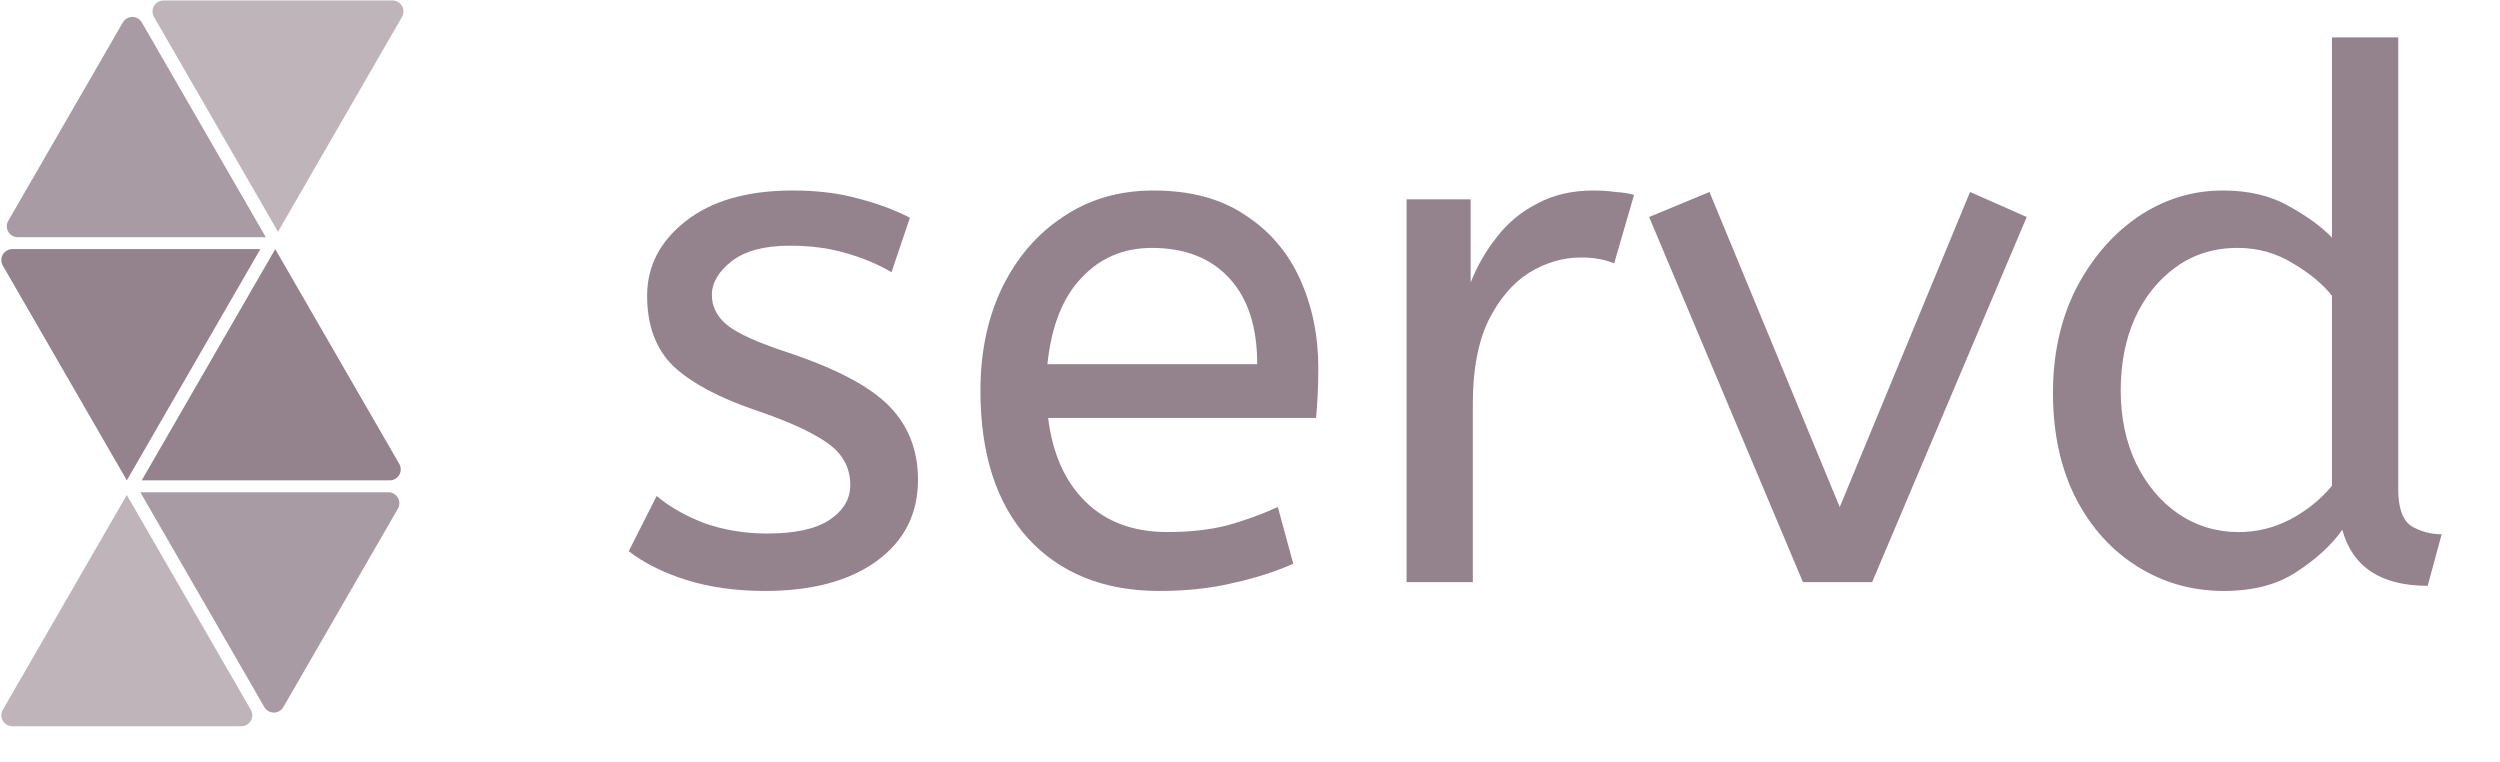 <svg width="105" height="32" viewBox="0 0 105 32" fill="none" xmlns="http://www.w3.org/2000/svg">
<g opacity="0.5">
<g clip-path="url(#clip0_180_201)">
<path opacity="0.6" d="M11.676 9.733L6.466 0.71C6.426 0.64 6.405 0.56 6.405 0.48C6.405 0.399 6.426 0.32 6.467 0.25C6.507 0.18 6.565 0.122 6.635 0.082C6.705 0.041 6.785 0.02 6.865 0.02H16.485C16.566 0.02 16.646 0.041 16.715 0.082C16.785 0.122 16.843 0.18 16.884 0.25C16.924 0.32 16.945 0.4 16.945 0.48C16.945 0.561 16.924 0.641 16.884 0.711L11.676 9.733Z" fill="#29061B"/>
<path opacity="0.8" d="M11.165 9.963H0.747C0.666 9.963 0.587 9.942 0.516 9.902C0.446 9.861 0.388 9.803 0.348 9.733C0.307 9.663 0.286 9.584 0.286 9.503C0.286 9.422 0.307 9.343 0.348 9.273L5.16 0.941C5.2 0.871 5.258 0.813 5.328 0.773C5.398 0.732 5.477 0.711 5.558 0.711C5.639 0.711 5.718 0.732 5.788 0.773C5.858 0.813 5.916 0.871 5.956 0.941L11.166 9.963H11.165Z" fill="#29061B"/>
<path d="M5.327 20.175L0.117 11.153C0.077 11.083 0.056 11.004 0.056 10.923C0.056 10.842 0.077 10.762 0.118 10.692C0.158 10.622 0.216 10.564 0.286 10.524C0.356 10.483 0.436 10.462 0.517 10.462H10.935L5.327 20.175ZM16.371 20.175H5.952L11.56 10.462L16.77 19.485C16.81 19.555 16.831 19.634 16.831 19.715C16.831 19.796 16.81 19.875 16.769 19.945C16.729 20.015 16.671 20.073 16.601 20.113C16.531 20.154 16.451 20.175 16.371 20.175Z" fill="#29061B"/>
<path opacity="0.8" d="M11.103 29.698L5.894 20.675H16.312C16.393 20.675 16.472 20.696 16.542 20.737C16.612 20.777 16.67 20.835 16.711 20.905C16.751 20.975 16.773 21.055 16.773 21.136C16.773 21.216 16.751 21.296 16.711 21.366L11.901 29.698C11.86 29.768 11.802 29.826 11.732 29.867C11.662 29.907 11.582 29.929 11.502 29.929C11.421 29.929 11.341 29.907 11.271 29.867C11.201 29.826 11.143 29.768 11.102 29.698H11.103Z" fill="#29061B"/>
<path opacity="0.6" d="M10.137 30.502H0.517C0.437 30.502 0.357 30.481 0.287 30.441C0.217 30.4 0.159 30.342 0.119 30.273C0.078 30.203 0.057 30.123 0.057 30.043C0.057 29.962 0.078 29.883 0.118 29.813L5.325 20.79L10.535 29.812C10.575 29.882 10.597 29.961 10.597 30.042C10.597 30.123 10.575 30.202 10.535 30.272C10.495 30.342 10.437 30.4 10.367 30.441C10.297 30.481 10.218 30.502 10.137 30.502Z" fill="#29061B"/>
</g>
<path d="M93.398 24.82C92.079 24.82 90.873 24.48 89.781 23.8C88.688 23.12 87.823 22.161 87.184 20.924C86.545 19.667 86.225 18.193 86.225 16.503C86.225 14.875 86.545 13.422 87.184 12.144C87.843 10.866 88.709 9.856 89.781 9.114C90.873 8.372 92.069 8.001 93.367 8.001C94.439 8.001 95.356 8.217 96.119 8.65C96.902 9.083 97.51 9.526 97.943 9.98V1.57H100.726V20.553C100.726 21.337 100.911 21.852 101.282 22.099C101.674 22.326 102.096 22.439 102.55 22.439L101.962 24.604C100.004 24.604 98.809 23.82 98.376 22.254C97.922 22.893 97.283 23.48 96.459 24.016C95.655 24.552 94.635 24.82 93.398 24.82ZM94.016 22.347C94.779 22.347 95.501 22.172 96.181 21.821C96.882 21.45 97.469 20.976 97.943 20.399V12.422C97.551 11.927 97.005 11.474 96.304 11.062C95.603 10.629 94.831 10.412 93.986 10.412C92.996 10.412 92.13 10.68 91.388 11.216C90.646 11.752 90.069 12.474 89.657 13.381C89.265 14.267 89.07 15.277 89.07 16.41C89.07 17.544 89.286 18.564 89.719 19.471C90.152 20.358 90.739 21.058 91.481 21.574C92.244 22.089 93.089 22.347 94.016 22.347Z" fill="#29061B"/>
<path d="M75.723 24.449L69.262 9.114L71.797 8.063L77.269 21.296L82.742 8.063L85.122 9.114L78.63 24.449H75.723Z" fill="#29061B"/>
<path d="M59.077 24.449V8.372H61.767V11.865C62.034 11.185 62.395 10.557 62.849 9.979C63.302 9.382 63.869 8.908 64.549 8.557C65.229 8.186 66.023 8.001 66.93 8.001C67.239 8.001 67.548 8.021 67.857 8.063C68.166 8.083 68.424 8.124 68.63 8.186L67.795 11.062C67.404 10.897 66.94 10.814 66.404 10.814C65.641 10.814 64.91 11.031 64.209 11.463C63.529 11.896 62.962 12.566 62.508 13.473C62.076 14.38 61.859 15.534 61.859 16.936V24.449H59.077Z" fill="#29061B"/>
<path d="M48.691 24.82C46.382 24.82 44.547 24.088 43.187 22.625C41.847 21.141 41.178 19.069 41.178 16.41C41.178 14.803 41.476 13.37 42.074 12.113C42.692 10.835 43.548 9.835 44.64 9.114C45.733 8.372 47 8.001 48.443 8.001C49.989 8.001 51.267 8.341 52.277 9.021C53.307 9.681 54.08 10.577 54.596 11.711C55.111 12.845 55.369 14.091 55.369 15.452C55.369 16.173 55.338 16.874 55.276 17.554H44.022C44.207 19.059 44.733 20.234 45.599 21.079C46.464 21.924 47.608 22.346 49.031 22.346C49.958 22.346 50.793 22.254 51.535 22.068C52.277 21.862 52.988 21.605 53.668 21.295L54.317 23.676C53.575 24.006 52.741 24.274 51.813 24.48C50.886 24.706 49.845 24.82 48.691 24.82ZM43.991 15.297H52.803C52.803 13.731 52.411 12.525 51.628 11.68C50.844 10.835 49.762 10.412 48.381 10.412C47.186 10.412 46.196 10.835 45.413 11.68C44.63 12.504 44.156 13.71 43.991 15.297Z" fill="#29061B"/>
<path d="M32.126 24.82C30.909 24.82 29.807 24.665 28.817 24.356C27.849 24.047 27.045 23.645 26.406 23.15L27.581 20.831C28.116 21.285 28.786 21.666 29.59 21.976C30.415 22.264 31.291 22.408 32.218 22.408C33.373 22.408 34.238 22.223 34.815 21.852C35.413 21.46 35.712 20.965 35.712 20.368C35.712 19.935 35.599 19.554 35.372 19.224C35.166 18.894 34.774 18.575 34.197 18.265C33.62 17.936 32.785 17.585 31.693 17.214C30.188 16.699 29.054 16.091 28.292 15.39C27.55 14.669 27.179 13.679 27.179 12.422C27.179 11.185 27.715 10.144 28.786 9.299C29.879 8.434 31.384 8.001 33.3 8.001C34.331 8.001 35.248 8.114 36.052 8.341C36.856 8.547 37.577 8.815 38.216 9.145L37.443 11.433C36.887 11.103 36.248 10.835 35.526 10.629C34.826 10.423 34.042 10.319 33.177 10.319C32.105 10.319 31.291 10.536 30.734 10.969C30.178 11.402 29.899 11.876 29.899 12.391C29.899 12.886 30.116 13.308 30.549 13.659C30.982 14.009 31.827 14.39 33.084 14.803C35.124 15.483 36.547 16.235 37.351 17.06C38.154 17.884 38.556 18.915 38.556 20.151C38.556 21.594 37.969 22.738 36.794 23.583C35.64 24.408 34.084 24.82 32.126 24.82Z" fill="#29061B"/>
</g>
<defs>
<clipPath id="clip0_180_201">
<rect width="17.05" height="31" fill="white" transform="translate(0.056 0.02)"/>
</clipPath>
</defs>
</svg>
